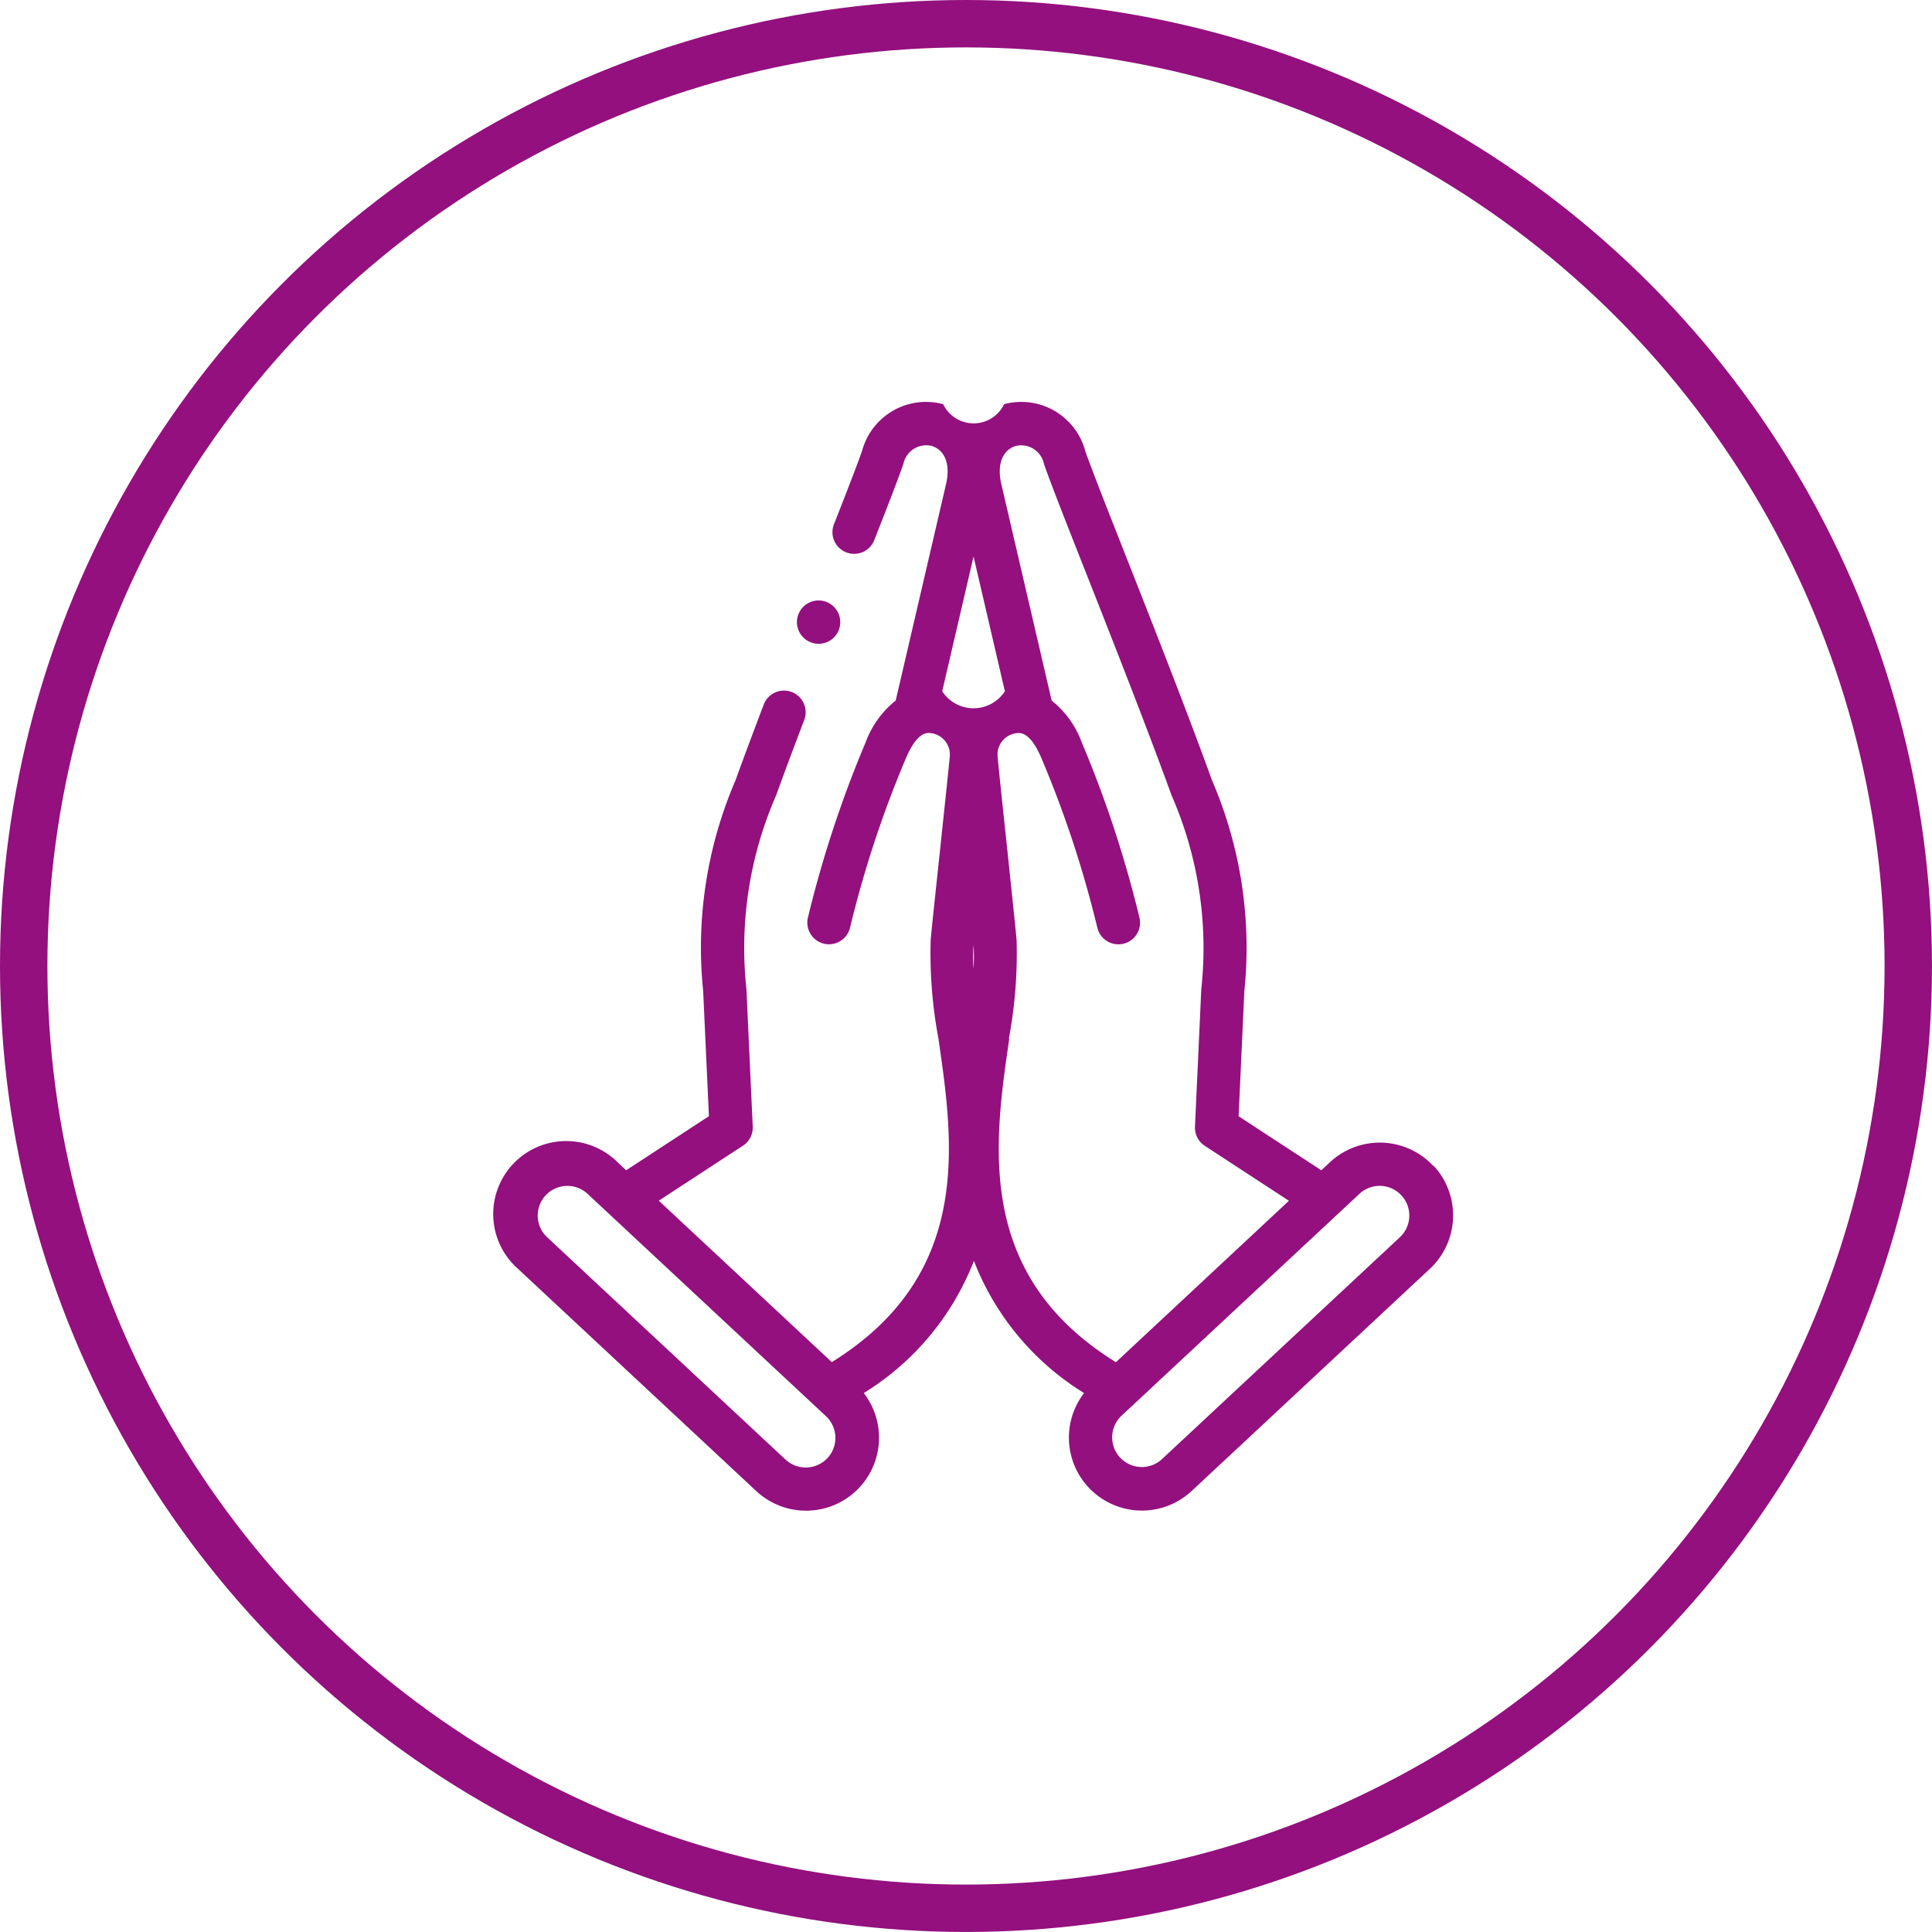 <svg xmlns="http://www.w3.org/2000/svg" width="81.519" height="81.519" viewBox="0 0 81.519 81.519">
  <g id="ev-6" transform="translate(-184.583 -1802)">
    <g id="Grupo_4413" data-name="Grupo 4413" transform="translate(185.583 1803)">
      <circle id="Elipse_3310" data-name="Elipse 3310" cx="39.759" cy="39.759" r="39.759" transform="translate(0 0)" fill="none" stroke="#93107e" stroke-width="2"/>
      <g id="Grupo_3983" data-name="Grupo 3983" transform="translate(19.861 15.956)">
        <g id="Grupo_3982" data-name="Grupo 3982" transform="translate(0 0)">
          <path id="Trazado_15858" data-name="Trazado 15858" d="M990.687,1873.116a3.083,3.083,0,0,0-4.352-.152l-.367.342-3.49-2.28.242-5.278a17.829,17.829,0,0,0-1.361-8.886c-1.045-2.892-2.47-6.506-3.614-9.411-.819-2.077-1.528-3.873-1.755-4.547l0-.008a2.792,2.792,0,0,0-3.406-1.915,1.426,1.426,0,0,1-2.572,0,2.792,2.792,0,0,0-3.406,1.915l0,.008c-.183.54-.679,1.814-1.188,3.11a.914.914,0,1,0,1.7.668c.6-1.52,1.033-2.644,1.218-3.19a.983.983,0,0,1,1.185-.75c.436.122.828.6.623,1.566l-2.135,9.18a4.013,4.013,0,0,0-1.27,1.765,47.913,47.913,0,0,0-2.442,7.427.914.914,0,0,0,1.783.4,46.066,46.066,0,0,1,2.346-7.127c.478-1.146.89-1.109,1.046-1.094a.909.909,0,0,1,.819.988c-.042.471-.226,2.186-.4,3.844-.186,1.742-.361,3.388-.405,3.875a19.452,19.452,0,0,0,.327,4.185c.645,4.454,1.442,9.966-4.5,13.649l-7.3-6.811,3.551-2.32a.913.913,0,0,0,.413-.807l-.266-5.8a16.072,16.072,0,0,1,1.255-8.18c.33-.914.714-1.942,1.172-3.147a.914.914,0,1,0-1.707-.651c-.463,1.214-.851,2.253-1.184,3.177a17.815,17.815,0,0,0-1.361,8.885l.242,5.278-3.491,2.281-.367-.343a3.079,3.079,0,1,0-4.2,4.5l10.058,9.381a3.079,3.079,0,0,0,4.534-4.137,11.4,11.4,0,0,0,4.647-5.576,11.4,11.4,0,0,0,4.648,5.576,3.08,3.08,0,0,0,4.535,4.137l10.058-9.381a3.083,3.083,0,0,0,.152-4.353Zm-25.559,12.334a1.253,1.253,0,0,1-1.769.061l-10.057-9.38a1.251,1.251,0,0,1,1.707-1.83l10.058,9.381a1.252,1.252,0,0,1,.061,1.769Zm4.844-32.356,1.322-5.686,1.322,5.686a1.577,1.577,0,0,1-2.645,0Zm1.322,10.712a7.689,7.689,0,0,1,0,1,7.7,7.7,0,0,1,0-1Zm1.489,3.947a19.4,19.4,0,0,0,.326-4.185c-.043-.487-.219-2.133-.4-3.875-.177-1.659-.36-3.374-.4-3.844a.908.908,0,0,1,.819-.988c.155-.014.567-.051,1.046,1.094a46.041,46.041,0,0,1,2.346,7.127.914.914,0,0,0,1.783-.4,47.906,47.906,0,0,0-2.442-7.427,4.016,4.016,0,0,0-1.27-1.766l-2.135-9.179c-.205-.969.187-1.444.623-1.566a.983.983,0,0,1,1.185.75c.243.721.923,2.447,1.785,4.63,1.14,2.893,2.56,6.493,3.6,9.362a16.07,16.07,0,0,1,1.254,8.18l-.266,5.8a.912.912,0,0,0,.413.807l3.551,2.32-7.3,6.811c-5.947-3.683-5.149-9.2-4.5-13.649Zm16.5,8.378-10.057,9.38a1.252,1.252,0,0,1-1.708-1.83l10.058-9.381a1.251,1.251,0,1,1,1.707,1.83Zm0,0" transform="translate(-951.077 -1840.883)" fill="#93107e"/>
        </g>
        <path id="Trazado_15859" data-name="Trazado 15859" d="M968.553,1853.745a.913.913,0,0,0,1.2-.48h0a.914.914,0,1,0-1.2.48Zm0,0" transform="translate(-955.234 -1843.611)" fill="#93107e"/>
      </g>
    </g>
  </g>
</svg>
